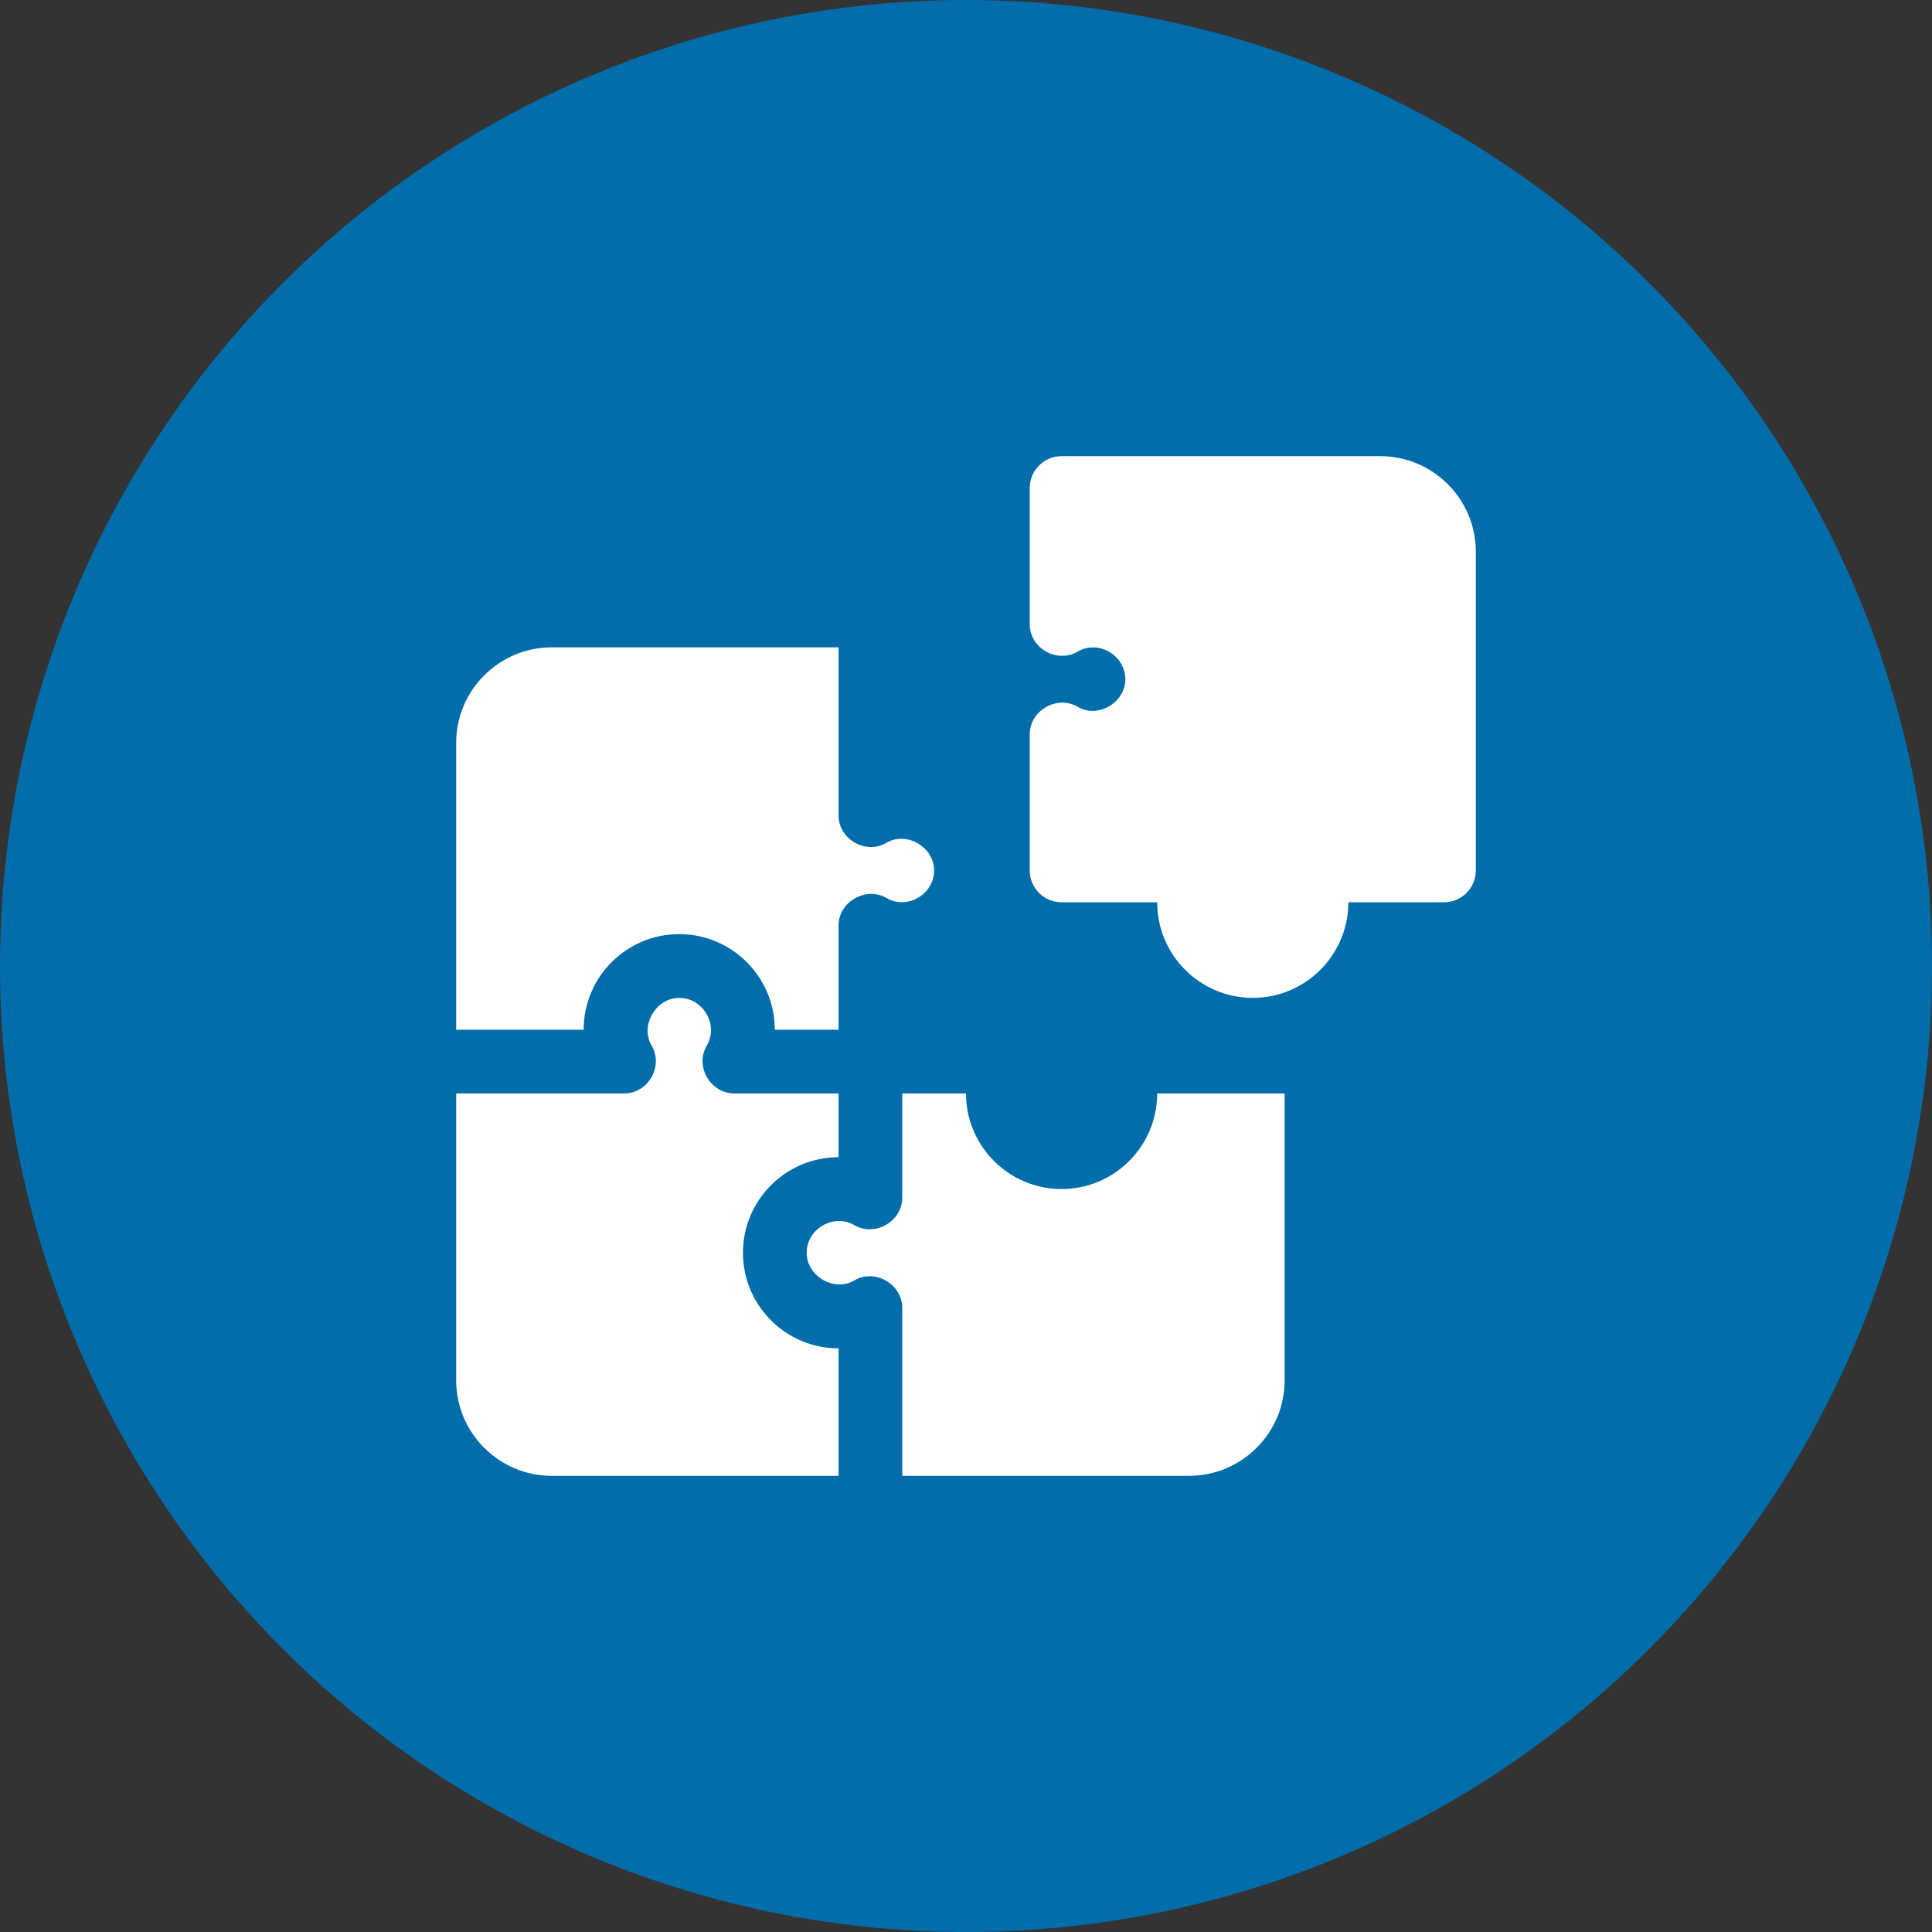 <svg xmlns="http://www.w3.org/2000/svg" width="72" height="72" viewBox="0 0 72 72" fill="none"><rect x="0" y="0" width="72" height="72" fill="#333333" stroke="none"/><circle cx="36" cy="36" r="36" fill="#016EAB"></circle><g clip-path="url(#clip0_766_441)"><path d="M21.75 38.375C21.75 36.41 23.348 34.812 25.312 34.812C27.277 34.812 28.875 36.41 28.875 38.375H31.25C31.25 38.375 31.25 34.503 31.25 34.492C31.25 33.605 32.272 33.022 33.038 33.467C33.809 33.916 34.812 33.331 34.812 32.438C34.812 31.575 33.796 30.962 33.038 31.408C32.264 31.863 31.25 31.277 31.25 30.383V24.125H20.562C18.598 24.125 17 25.723 17 27.688V38.375H21.75Z" fill="white"></path><path d="M31.25 50.25C29.285 50.25 27.688 48.652 27.688 46.688C27.688 44.723 29.285 43.125 31.25 43.125V40.75H27.367C26.481 40.75 25.881 39.75 26.342 38.962C26.788 38.201 26.211 37.188 25.313 37.188C24.453 37.187 23.839 38.206 24.283 38.962C24.739 39.738 24.157 40.75 23.258 40.75H17V51.438C17 53.402 18.598 55 20.562 55H31.25V50.25Z" fill="white"></path><path d="M43.125 40.75C43.125 42.715 41.527 44.312 39.562 44.312C37.598 44.312 36 42.715 36 40.75H33.625V44.633C33.625 45.522 32.605 46.106 31.837 45.658C31.07 45.21 30.062 45.793 30.062 46.688C30.062 47.553 31.078 48.164 31.837 47.717C32.607 47.264 33.625 47.857 33.625 48.742V55H44.312C46.277 55 47.875 53.402 47.875 51.438V40.75H43.125Z" fill="white"></path><path d="M51.438 17H39.562C38.906 17 38.375 17.531 38.375 18.188V23.258C38.375 24.158 39.387 24.736 40.163 24.283C40.94 23.829 41.938 24.428 41.938 25.312C41.938 26.179 40.924 26.791 40.163 26.342C39.392 25.887 38.375 26.482 38.375 27.367V32.438C38.375 33.094 38.906 33.625 39.562 33.625H43.125C43.125 35.59 44.723 37.188 46.688 37.188C48.652 37.188 50.25 35.59 50.25 33.625H53.812C54.469 33.625 55 33.094 55 32.438V20.562C55 18.598 53.402 17 51.438 17Z" fill="white"></path></g><defs><clipPath id="clip0_766_441"><rect width="38" height="38" fill="white" transform="translate(17 17)"></rect></clipPath></defs></svg>